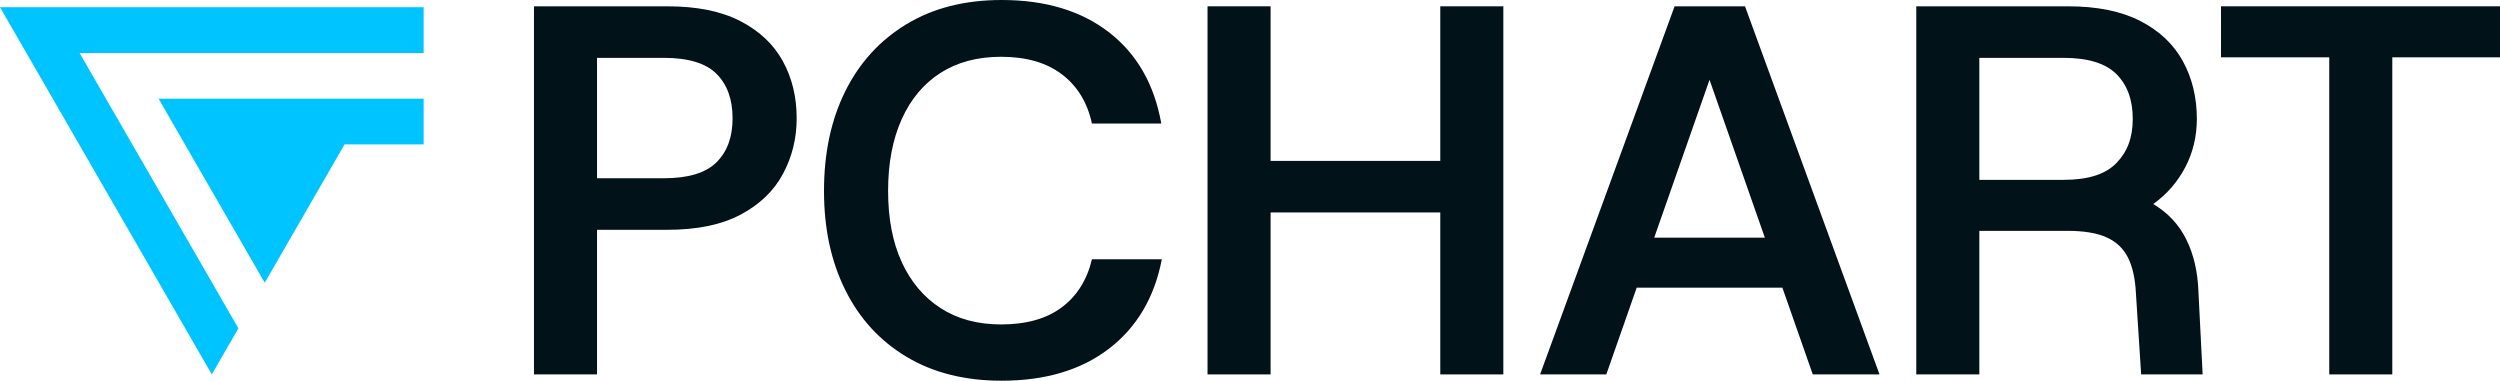 <svg width="788" height="120" viewBox="0 0 788 120" fill="none" xmlns="http://www.w3.org/2000/svg">
<path d="M51.119 61.839L25.084 16.707H77.154H133.532V2.273H66.764H0L33.383 60.143L66.764 118.013L75.146 103.486L51.119 61.839Z" fill="#00C4FF"/>
<path d="M133.531 31.114H116.913H98.504H83.447H49.981L66.716 60.12L83.447 89.125L100.181 60.12L108.604 45.518H133.531V31.114Z" fill="#00C4FF"/>
<path d="M233.31 6.63C227.292 3.537 219.648 1.99 210.373 1.99H168.31V118.013H188.183V72.433H210.375C219.758 72.433 227.459 70.832 233.477 67.626C239.492 64.423 243.936 60.143 246.807 54.78C249.677 49.423 251.112 43.592 251.112 37.294C251.112 30.556 249.648 24.53 246.723 19.227C243.797 13.923 239.325 9.725 233.31 6.63ZM225.858 51.132C222.488 54.505 216.94 56.186 209.214 56.186H188.183V18.232H209.214C216.94 18.232 222.488 19.918 225.858 23.286C229.226 26.659 230.908 31.325 230.908 37.291C230.908 43.258 229.223 47.762 225.858 51.132Z" fill="#011219"/>
<path d="M334.66 96.879C329.857 100.47 323.482 102.264 315.532 102.264C308.134 102.264 301.788 100.552 296.486 97.126C291.187 93.701 287.101 88.866 284.231 82.621C281.36 76.379 279.927 68.894 279.927 60.163C279.927 51.433 281.36 43.893 284.231 37.538C287.101 31.186 291.187 26.325 296.486 22.952C301.785 19.581 308.132 17.898 315.532 17.898C323.482 17.898 329.882 19.748 334.742 23.45C339.599 27.155 342.746 32.317 344.182 38.947H366.043C363.834 26.574 358.342 16.985 349.565 10.19C340.789 3.396 329.497 0 315.699 0C304.107 0 294.113 2.542 285.724 7.625C277.332 12.71 270.903 19.754 266.431 28.756C261.96 37.764 259.725 48.232 259.725 60.166C259.725 72.099 261.96 82.405 266.431 91.408C270.903 100.416 277.332 107.432 285.724 112.457C294.113 117.486 304.107 120 315.699 120C329.5 120 340.789 116.63 349.565 109.889C358.342 103.151 363.89 93.758 366.21 81.711H344.184C342.638 88.233 339.463 93.287 334.663 96.876L334.66 96.879Z" fill="#011219"/>
<path d="M453.977 50.718H400.487V1.99H380.614V118.013H400.487V66.963H453.977V118.013H473.85V1.99H453.977V50.718Z" fill="#011219"/>
<path d="M527.833 1.99L485.439 118.013H506.306L515.89 90.665H561.805L571.389 118.013H592.42L550.026 1.99H527.833ZM521.404 74.919L538.845 25.147L556.285 74.919H521.404Z" fill="#011219"/>
<path d="M689.134 75.498C686.814 70.804 683.336 67.073 678.7 64.31C683.005 61.217 686.372 57.348 688.802 52.708C691.23 48.068 692.445 42.986 692.445 37.458C692.445 30.72 690.98 24.669 688.055 19.309C685.129 13.951 680.657 9.725 674.642 6.63C668.624 3.537 661.034 1.99 651.872 1.99H604.012V118.013H623.885V72.765H651.707C656.896 72.765 661.008 73.457 664.044 74.837C667.08 76.22 669.315 78.346 670.75 81.218C672.184 84.092 673.011 87.794 673.234 92.323L674.891 118.015H694.268L692.943 91.827C692.719 85.639 691.453 80.2 689.134 75.5V75.498ZM667.108 51.382C663.684 54.919 658.165 56.685 650.549 56.685H623.887V18.232H650.384C658.111 18.232 663.687 19.946 667.111 23.371C670.532 26.797 672.245 31.492 672.245 37.458C672.245 43.425 670.532 47.847 667.111 51.382H667.108Z" fill="#011219"/>
<path d="M700.063 1.99V18.067H734.179V118.013H754.051V18.067H788V1.99H700.063Z" fill="#011219"/>
</svg>
